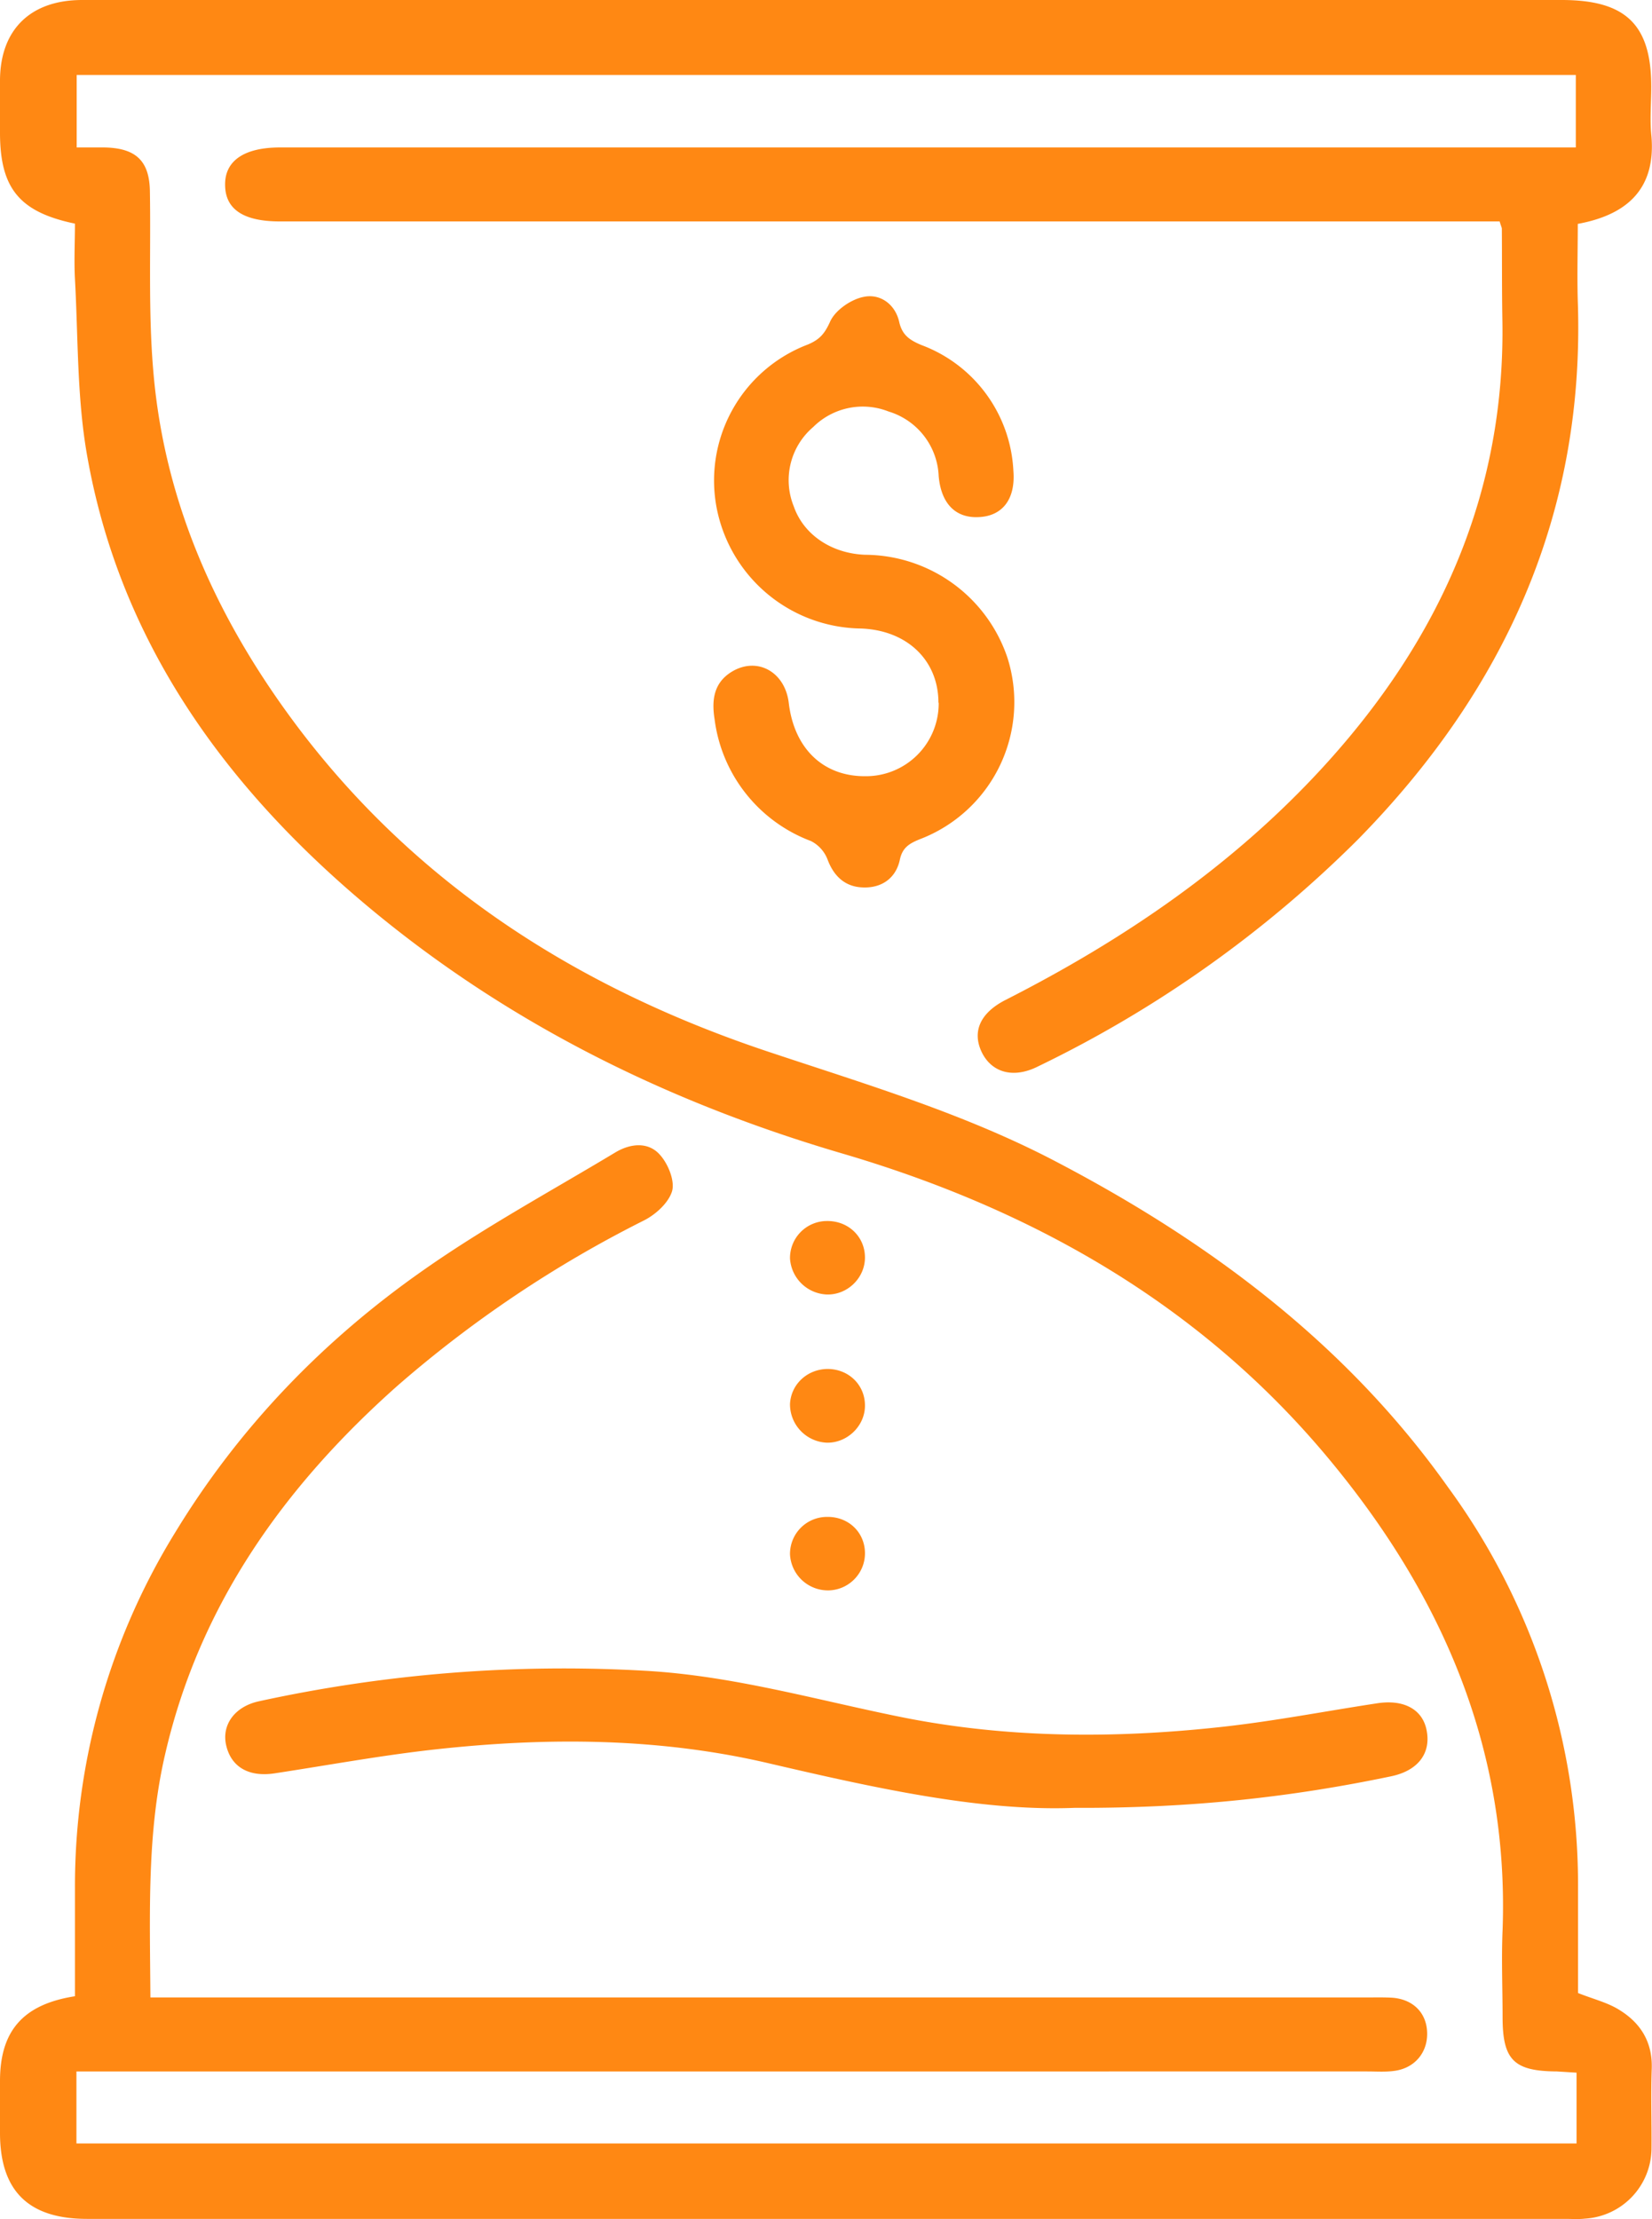 <svg xmlns="http://www.w3.org/2000/svg" width="67" height="90" fill="none"><g fill="#FF8813" clip-path="url(#a)"><path d="M63.94 86.93v-2.87l-.8-.05c-1.75-.01-2.2-.47-2.2-2.21 0-1.17-.05-2.35 0-3.52.27-7.44-2.53-13.78-7.27-19.38-5.17-6.1-11.9-9.89-19.55-12.13-7.31-2.15-13.95-5.49-19.7-10.43-5.59-4.81-9.63-10.6-10.9-17.94-.4-2.32-.35-4.71-.48-7.08-.04-.75 0-1.51 0-2.25C.78 8.6 0 7.63 0 5.38v-2.1C0 1.2 1.24 0 3.33 0h60.01c2.6 0 3.63 1 3.63 3.52 0 .65-.06 1.3 0 1.93.22 2.24-1.02 3.27-2.98 3.63 0 1.03-.03 2.08 0 3.13.3 8.57-2.94 15.75-8.92 21.84a47.78 47.78 0 0 1-12.97 9.2c-.99.5-1.87.26-2.28-.57-.4-.83-.08-1.59.95-2.12 4.82-2.45 9.23-5.46 12.88-9.44 4.75-5.18 7.43-11.16 7.28-18.24-.02-1.2-.01-2.4-.02-3.6 0-.05-.03-.1-.09-.3H11.35c-1.46 0-2.2-.48-2.22-1.45-.03-1 .76-1.55 2.23-1.55H63.91V3.04H3.11v2.94h1.11c1.3.02 1.85.55 1.86 1.81.04 2.43-.07 4.87.14 7.29.46 5.43 2.67 10.21 5.95 14.53 4.9 6.43 11.46 10.55 19.1 13.08 3.9 1.3 7.85 2.48 11.52 4.4 6.28 3.28 11.83 7.43 15.94 13.23A27.3 27.3 0 0 1 64 76.6v4.23c.63.25 1.22.39 1.7.7.85.53 1.32 1.3 1.29 2.35-.04 1.08 0 2.17-.01 3.25a2.87 2.87 0 0 1-2.7 2.85c-.26.03-.53.01-.8.01H3.56C1.16 90 0 88.86 0 86.5v-2.1c0-2.03.93-3.11 3.04-3.44v-4.44A27.34 27.34 0 0 1 7.1 62.16c2.59-4.26 6-7.8 10.09-10.66 2.48-1.74 5.17-3.2 7.78-4.77.61-.36 1.33-.43 1.8.11.33.37.6 1.04.49 1.46-.14.48-.67.96-1.15 1.2a47.86 47.86 0 0 0-10 6.71c-4.58 4.07-8 8.86-9.4 14.88-.76 3.23-.63 6.5-.61 9.92h49.29c.35 0 .71-.01 1.07.01.84.06 1.39.6 1.42 1.4.03.79-.47 1.43-1.28 1.56-.37.06-.77.03-1.15.03H3.1v2.92h60.84Z"/><path d="M43.58 73.32c-3.8.15-8.08-.8-12.37-1.8-4.46-1.05-9.02-1.07-13.56-.57-2.18.24-4.34.64-6.51.97-1.04.16-1.77-.25-1.97-1.15-.18-.8.33-1.55 1.32-1.77a57.97 57.97 0 0 1 15.67-1.24c3.59.2 7 1.2 10.5 1.9 4.25.84 8.56.85 12.86.38 2.12-.23 4.22-.64 6.33-.96 1.09-.17 1.85.25 2.01 1.1.18.92-.34 1.63-1.44 1.86-4.02.84-8.08 1.3-12.84 1.28ZM38.06 28.5c0-1.72-1.27-2.94-3.14-3.01a6.04 6.04 0 0 1-5.83-4.77 5.9 5.9 0 0 1 3.68-6.75c.47-.2.67-.43.89-.91.2-.47.85-.92 1.37-1.02.67-.14 1.28.3 1.44 1.02.12.53.42.73.89.93a5.74 5.74 0 0 1 3.74 5.11c.09 1.14-.44 1.82-1.38 1.87-.95.06-1.55-.53-1.65-1.66a2.86 2.86 0 0 0-2.03-2.62 2.85 2.85 0 0 0-3.06.63 2.83 2.83 0 0 0-.79 3.21c.4 1.16 1.54 1.92 2.9 1.97a6.12 6.12 0 0 1 5.77 4.18 5.95 5.95 0 0 1-3.54 7.35c-.45.18-.73.35-.83.86-.17.75-.76 1.14-1.52 1.1-.7-.03-1.16-.46-1.41-1.14a1.4 1.4 0 0 0-.67-.74 6.1 6.1 0 0 1-3.91-4.95c-.12-.76-.04-1.48.72-1.93 1.02-.6 2.14.02 2.29 1.28.22 1.85 1.4 2.98 3.1 2.97a2.95 2.95 0 0 0 2.98-2.98ZM33.6 64.5a1.54 1.54 0 0 1-1.56-1.46 1.5 1.5 0 0 1 1.49-1.52c.86-.02 1.53.6 1.55 1.44.02.83-.64 1.52-1.47 1.54ZM35.08 57.01c0 .83-.73 1.52-1.55 1.5a1.56 1.56 0 0 1-1.49-1.57c.04-.8.7-1.41 1.52-1.42.86 0 1.53.65 1.52 1.5ZM33.54 49.52c.87-.01 1.54.64 1.54 1.48 0 .83-.71 1.52-1.54 1.5a1.56 1.56 0 0 1-1.5-1.46 1.5 1.5 0 0 1 1.5-1.52Z"/></g><defs><clipPath id="a"><path fill="#fff" d="M0 0h67v90H0z"/></clipPath></defs></svg>